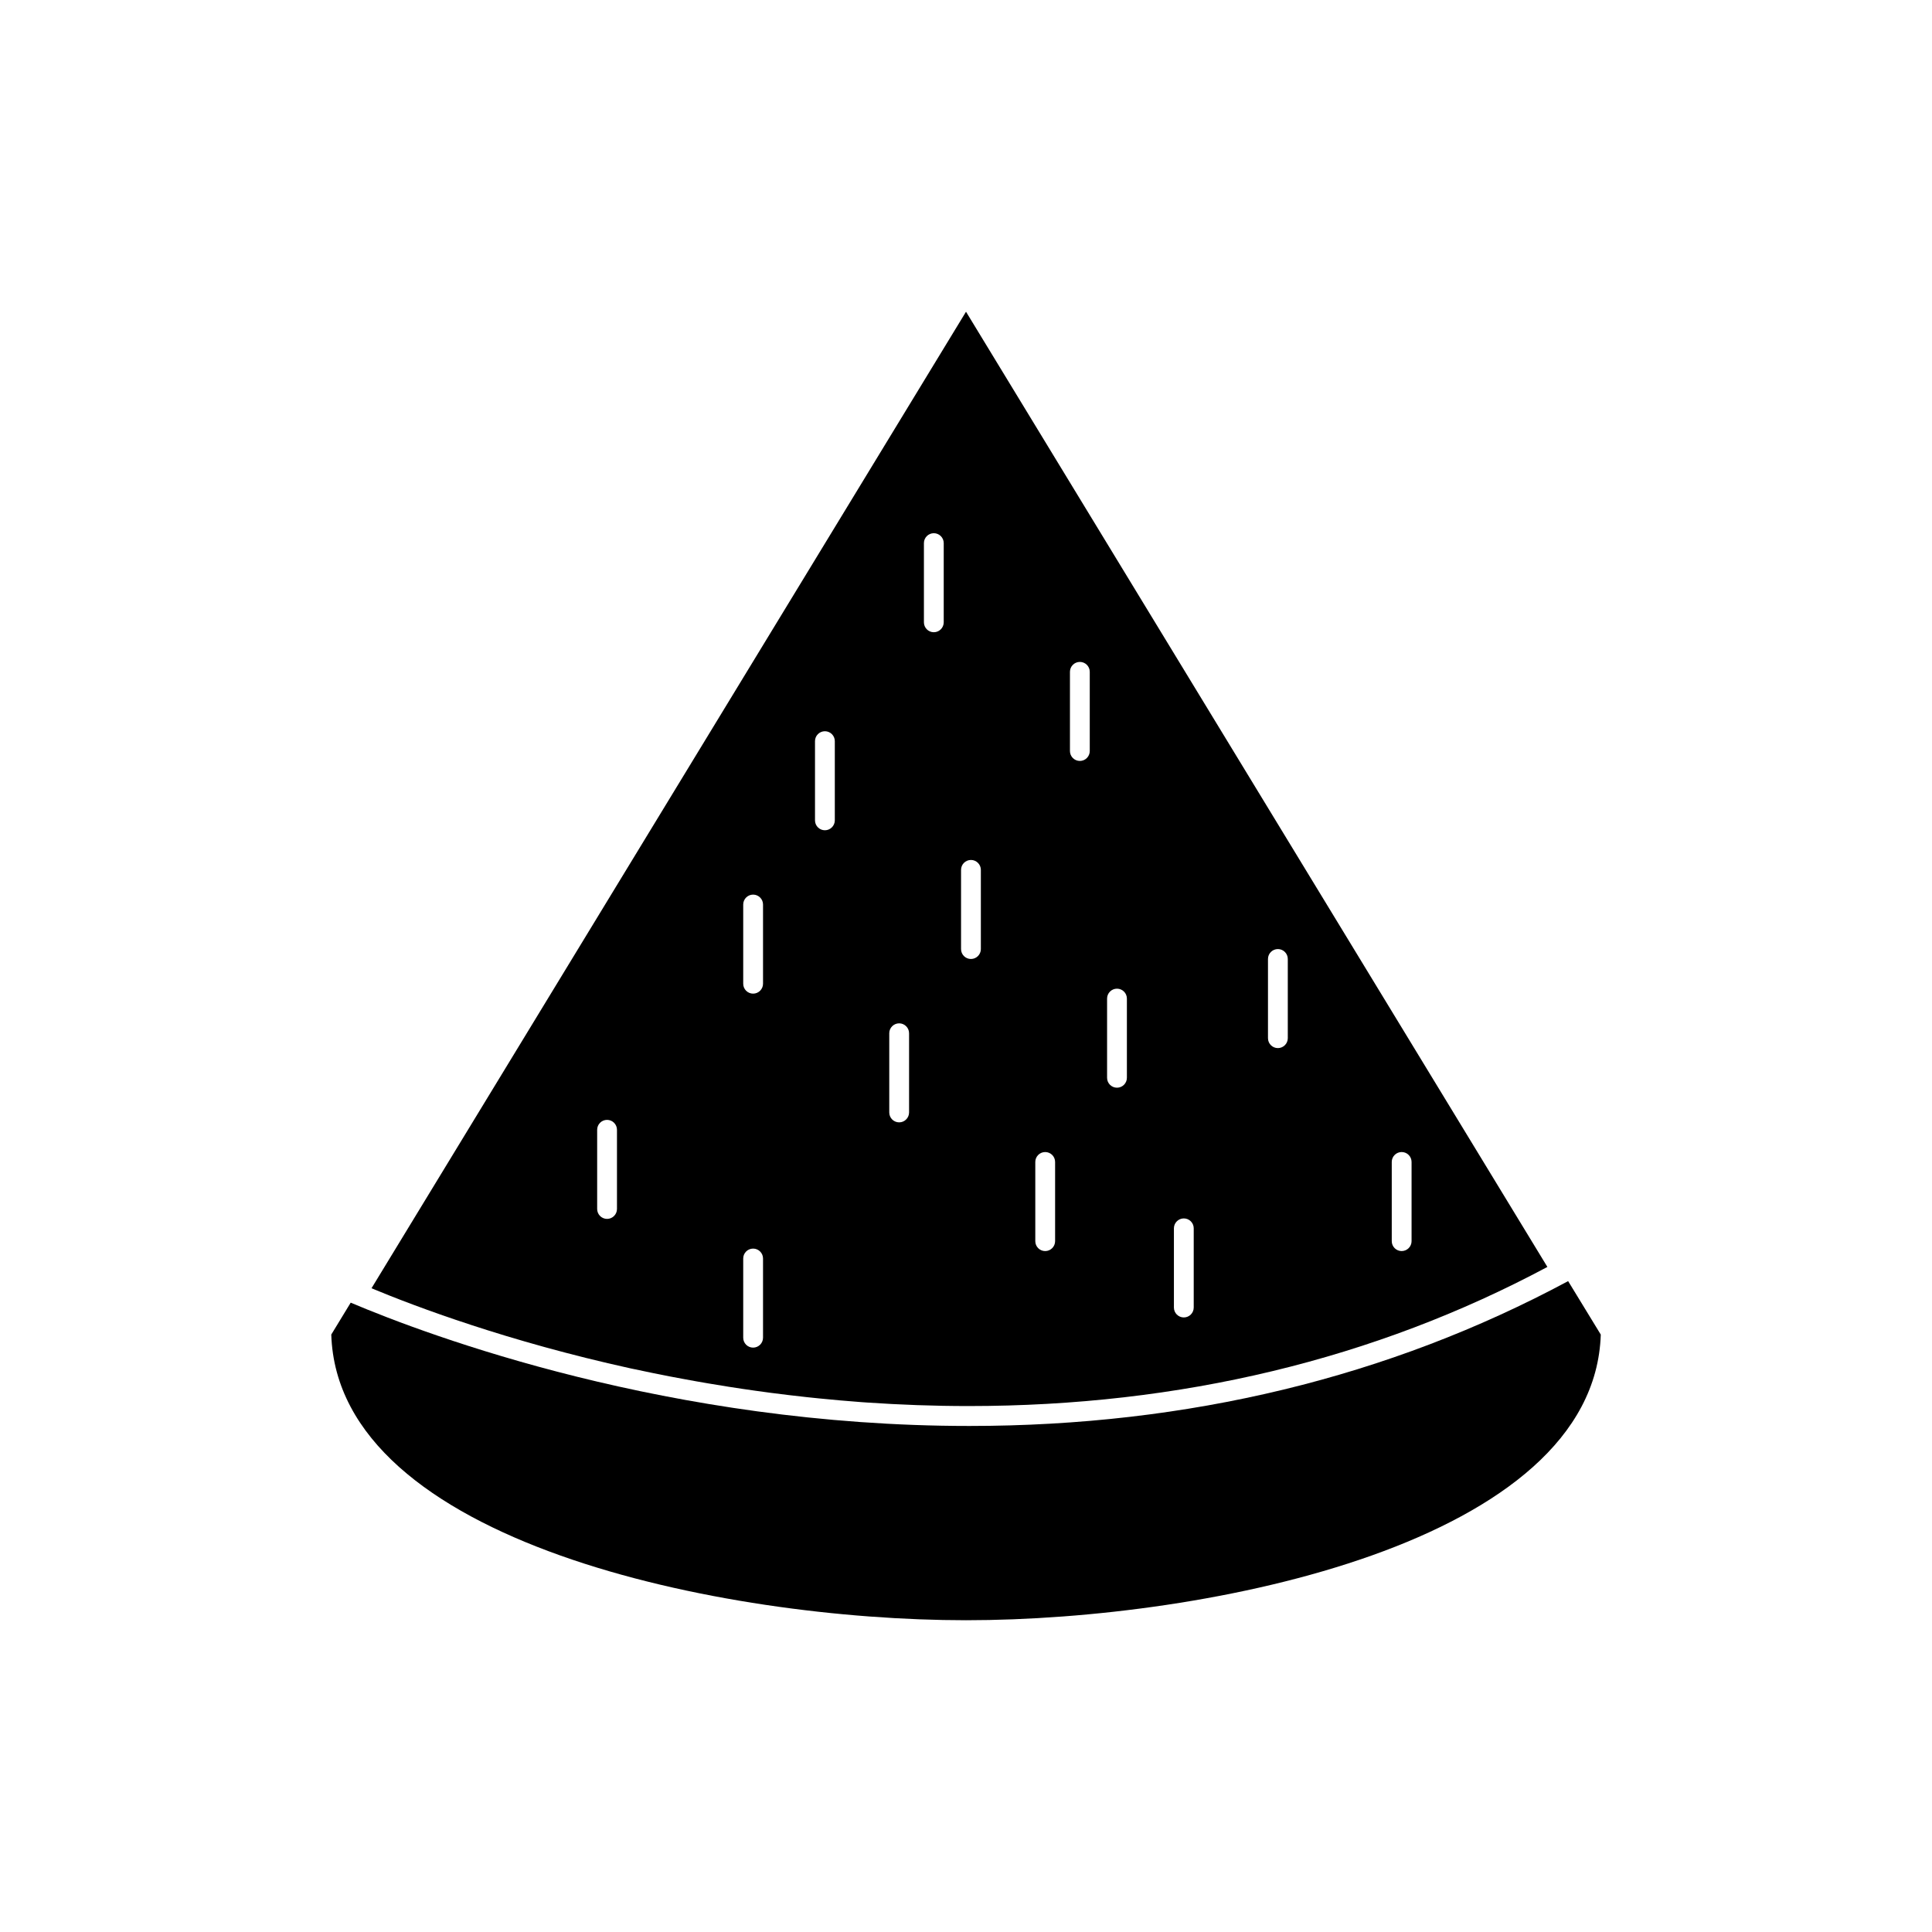 <?xml version="1.0" encoding="UTF-8"?>
<!-- Uploaded to: SVG Repo, www.svgrepo.com, Generator: SVG Repo Mixer Tools -->
<svg fill="#000000" width="800px" height="800px" version="1.1" viewBox="144 144 512 512" xmlns="http://www.w3.org/2000/svg">
 <g>
  <path d="m312.3 506.88c3.008 0.652 6.098 1.285 9.246 1.895 1.164 0.227 2.352 0.445 3.531 0.66 2.164 0.41 4.359 0.797 6.586 1.176 1.812 0.316 3.625 0.609 5.473 0.898 2.32 0.367 4.676 0.719 7.059 1.051 1.379 0.195 2.746 0.387 4.144 0.566 3.144 0.41 6.328 0.789 9.562 1.141 1.059 0.109 2.125 0.219 3.195 0.332 3.664 0.367 7.363 0.699 11.125 0.977 0.52 0.035 1.039 0.066 1.562 0.109 8.723 0.594 17.695 0.934 26.891 0.934h0.02c56.031 0 107.61-12.395 153.38-36.867l-154.07-253.14-157.55 258.79c11.688 4.871 36.102 14.074 68.66 21.234 0.398 0.078 0.793 0.164 1.188 0.246zm200.53-54.953c0-1.449 1.176-2.625 2.625-2.625s2.625 1.176 2.625 2.625v20.992c0 1.441-1.176 2.625-2.625 2.625s-2.625-1.172-2.625-2.625zm-32.801-53.789c0-1.449 1.176-2.625 2.625-2.625s2.625 1.176 2.625 2.625v20.992c0 1.441-1.176 2.625-2.625 2.625s-2.625-1.172-2.625-2.625zm-24.93 71.379c0-1.441 1.176-2.625 2.625-2.625 1.449 0 2.625 1.18 2.625 2.625v20.992c0 1.449-1.176 2.625-2.625 2.625-1.449 0-2.625-1.176-2.625-2.625zm-17.711-60.883c0-1.449 1.176-2.625 2.625-2.625s2.625 1.176 2.625 2.625v20.992c0 1.441-1.176 2.625-2.625 2.625s-2.625-1.172-2.625-2.625zm-9.84-86.594c0-1.449 1.176-2.625 2.625-2.625s2.625 1.176 2.625 2.625v20.992c0 1.441-1.176 2.625-2.625 2.625s-2.625-1.176-2.625-2.625zm-9.184 129.89c0-1.449 1.176-2.625 2.625-2.625 1.449 0 2.625 1.176 2.625 2.625v20.992c0 1.441-1.176 2.625-2.625 2.625-1.449 0-2.625-1.172-2.625-2.625zm-19.676-77.406c0-1.449 1.176-2.625 2.625-2.625 1.441 0 2.625 1.176 2.625 2.625v20.992c0 1.441-1.18 2.625-2.625 2.625-1.453 0-2.625-1.176-2.625-2.625zm-9.84-86.594c0-1.449 1.176-2.625 2.625-2.625 1.441 0 2.625 1.176 2.625 2.625v20.992c0 1.441-1.18 2.625-2.625 2.625-1.453 0-2.625-1.176-2.625-2.625zm-9.184 129.89c0-1.449 1.176-2.625 2.625-2.625 1.441 0 2.625 1.176 2.625 2.625v20.992c0 1.441-1.18 2.625-2.625 2.625-1.453 0-2.625-1.172-2.625-2.625zm-19.68-77.41c0-1.449 1.176-2.625 2.625-2.625 1.441 0 2.625 1.176 2.625 2.625v20.992c0 1.441-1.18 2.625-2.625 2.625-1.453 0-2.625-1.176-2.625-2.625zm-19.023 43.297c0-1.449 1.176-2.625 2.625-2.625 1.441 0 2.625 1.176 2.625 2.625v20.992c0 1.441-1.18 2.625-2.625 2.625-1.453 0-2.625-1.172-2.625-2.625zm0 93.809c0-1.449 1.176-2.625 2.625-2.625 1.441 0 2.625 1.176 2.625 2.625v20.992c0 1.441-1.18 2.625-2.625 2.625-1.453 0-2.625-1.172-2.625-2.625zm-33.457-13.121c0 1.441-1.18 2.625-2.625 2.625-1.449 0-2.625-1.18-2.625-2.625v-20.992c0-1.449 1.176-2.625 2.625-2.625 1.441 0 2.625 1.176 2.625 2.625z"/>
  <path d="m559.57 483.51c-47.422 25.473-100.79 38.383-158.68 38.383-79.434 0-143.26-23.91-163.95-32.676l-5.148 8.453c1.727 55.141 103.91 75.707 168.22 75.707 64.309 0 166.47-20.57 168.21-75.703z"/>
 </g>
</svg>